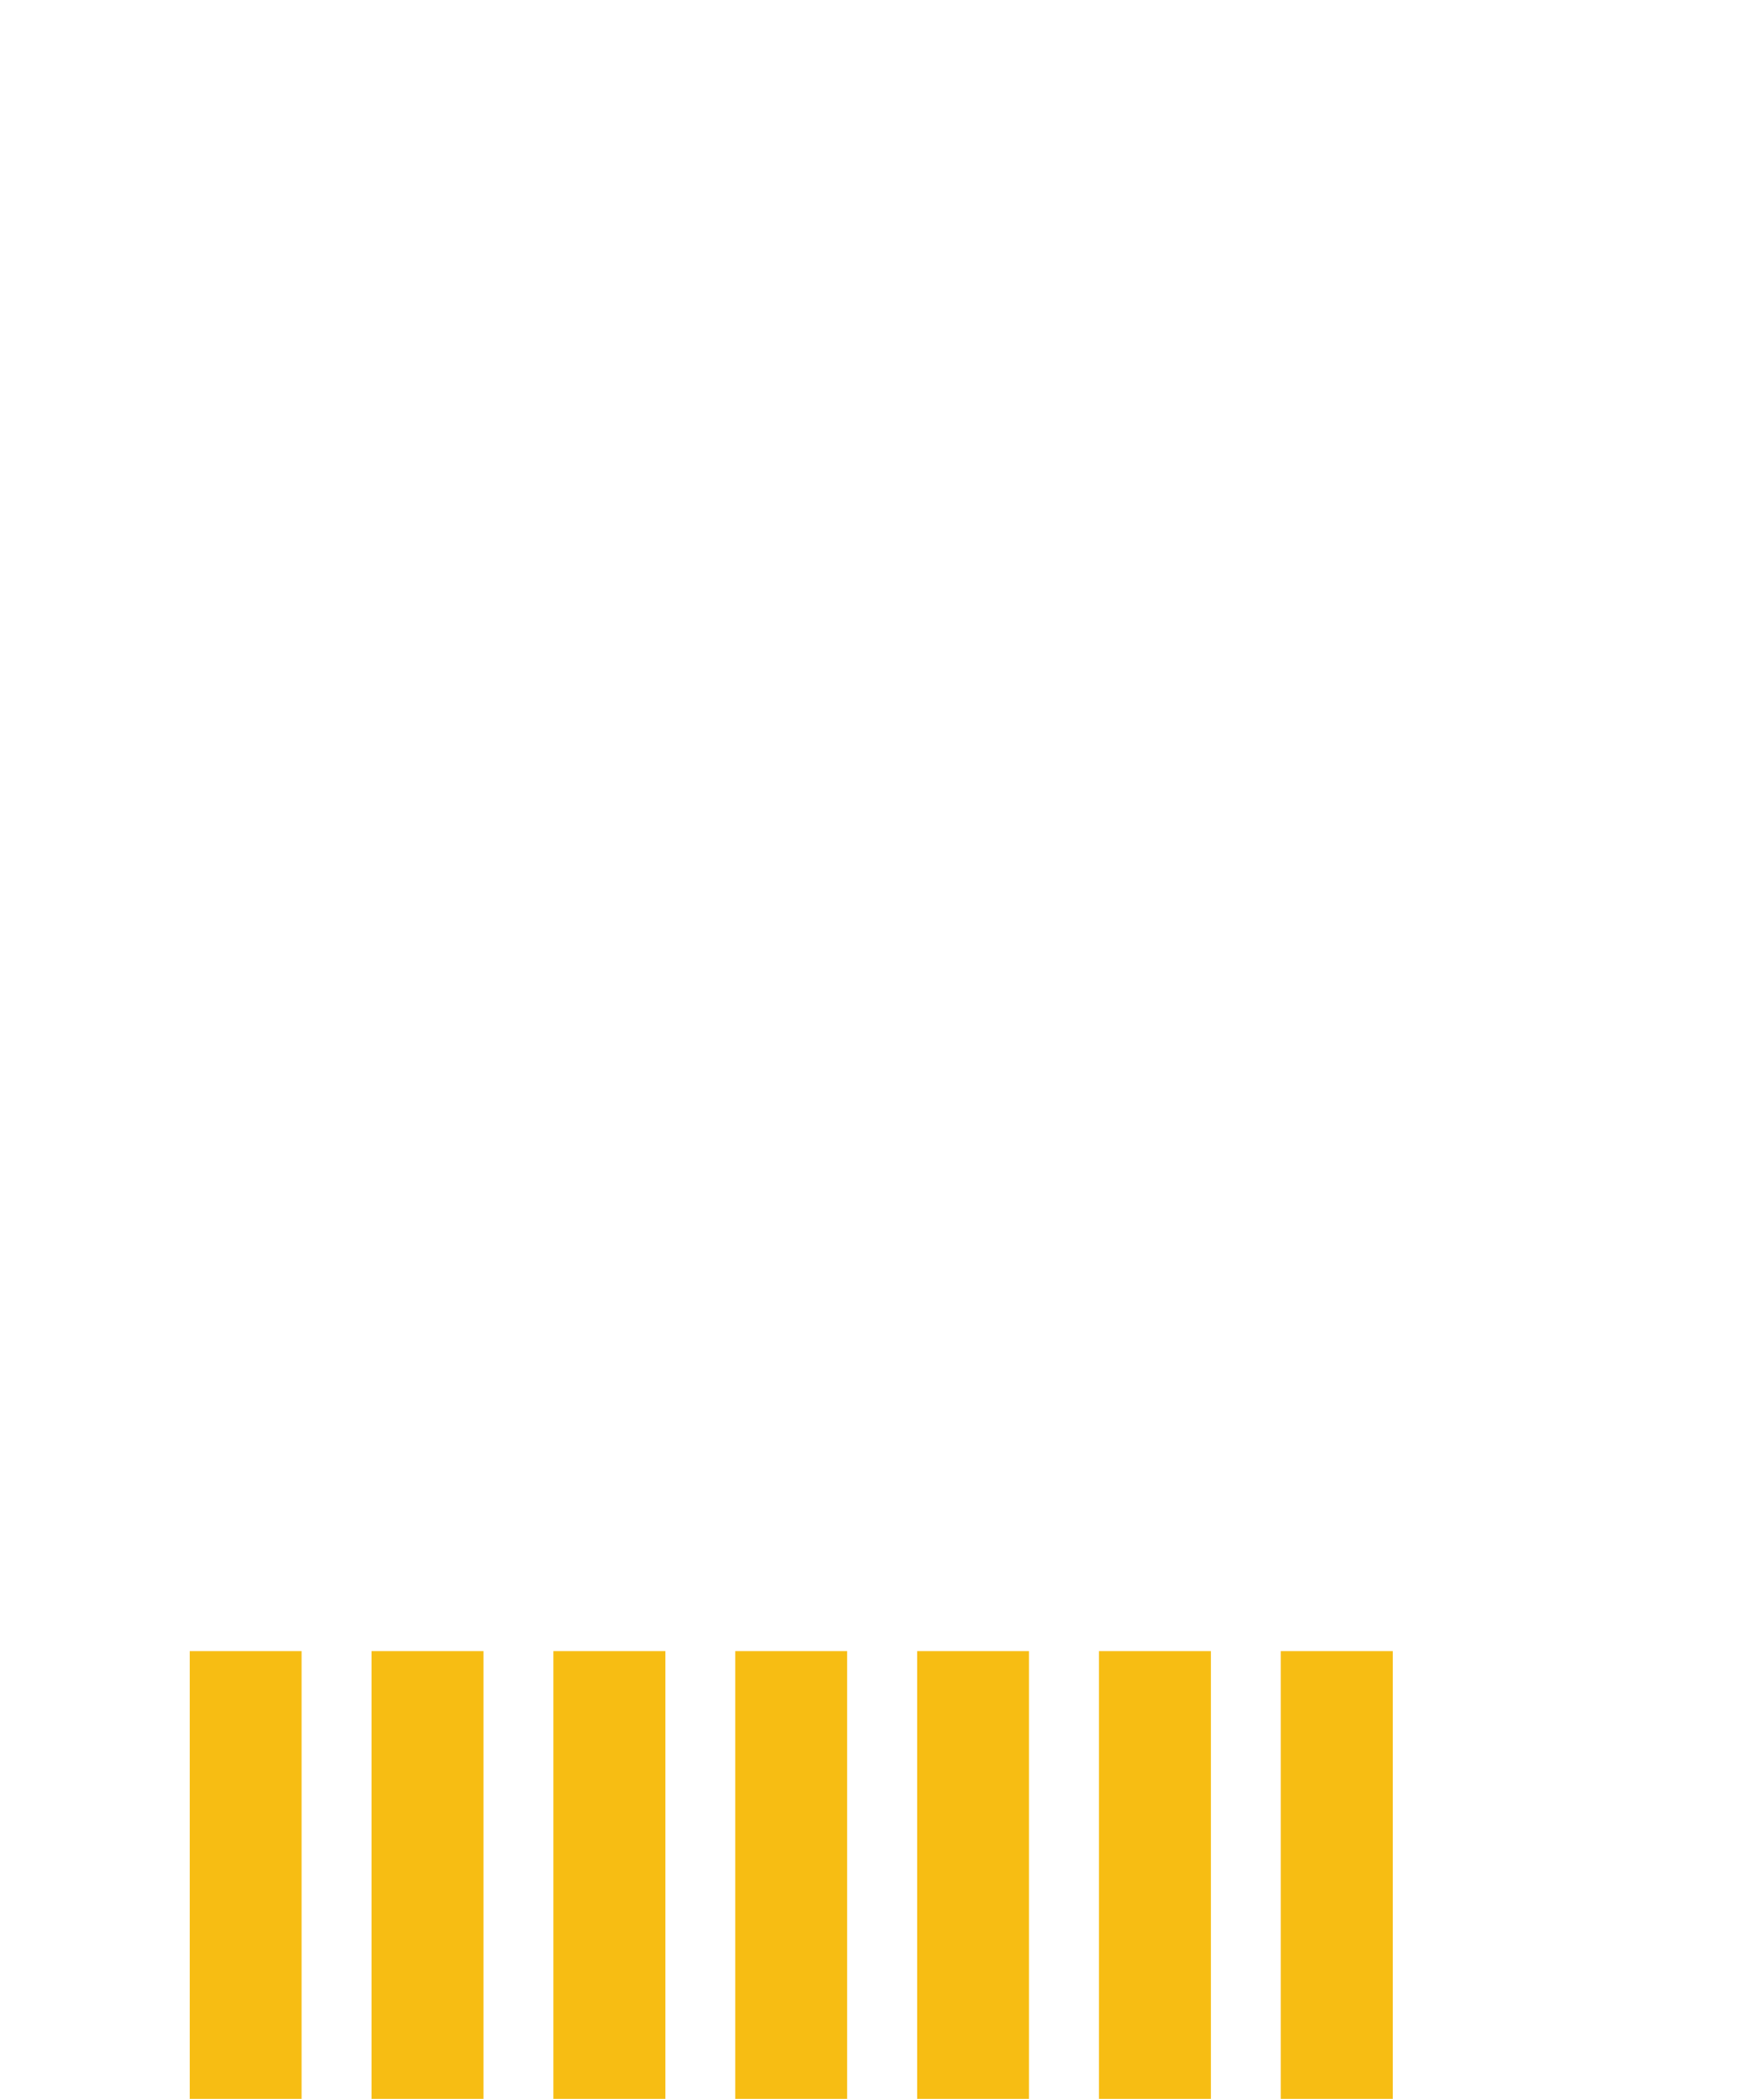 <?xml version="1.0" encoding="UTF-8" standalone="no"?>
<!-- Created with Fritzing (http://www.fritzing.org/) -->

<svg
   xmlns:dc="http://purl.org/dc/elements/1.1/"
   xmlns:cc="http://creativecommons.org/ns#"
   xmlns:rdf="http://www.w3.org/1999/02/22-rdf-syntax-ns#"
   xmlns:svg="http://www.w3.org/2000/svg"
   xmlns="http://www.w3.org/2000/svg"
   xmlns:sodipodi="http://sodipodi.sourceforge.net/DTD/sodipodi-0.dtd"
   xmlns:inkscape="http://www.inkscape.org/namespaces/inkscape"
   version="1.2"
   x="0in"
   y="0in"
   viewBox="0 0 6.303 7.5"
   width="0.248in"
   height="0.295in"
   id="svg2"
   inkscape:version="0.48.5 r10040"
   sodipodi:docname="AD9833_Module_pcb.svg">
  <defs
     id="defs45" />
  <sodipodi:namedview
     pagecolor="#ffffff"
     bordercolor="#666666"
     borderopacity="1"
     objecttolerance="10"
     gridtolerance="10"
     guidetolerance="10"
     inkscape:pageopacity="0"
     inkscape:pageshadow="2"
     inkscape:window-width="901"
     inkscape:window-height="556"
     id="namedview43"
     showgrid="false"
     inkscape:zoom="8.8805807"
     inkscape:cx="11.167065"
     inkscape:cy="13.287419"
     inkscape:window-x="0"
     inkscape:window-y="0"
     inkscape:window-maximized="0"
     inkscape:current-layer="svg2" />
  <g
     id="copper1"
     gorn="0.1">
    <rect
       stroke-linecap="round"
       connectorname="1"
       x="0.677"
       fill="#F7BD13"
       y="5.9"
       stroke-width="0"
       width="0.4"
       stroke="none"
       id="connector0pad"
       height="1.6"
       gorn="0.1.0" />
    <rect
       stroke-linecap="round"
       connectorname="2"
       x="1.327"
       fill="#F7BD13"
       y="5.9"
       stroke-width="0"
       width="0.4"
       stroke="none"
       id="connector1pad"
       height="1.6"
       gorn="0.1.1" />
    <rect
       stroke-linecap="round"
       connectorname="3"
       x="1.977"
       fill="#F7BD13"
       y="5.9"
       stroke-width="0"
       width="0.4"
       stroke="none"
       id="connector2pad"
       height="1.6"
       gorn="0.1.2" />
    <rect
       stroke-linecap="round"
       connectorname="4"
       x="2.627"
       fill="#F7BD13"
       y="5.9"
       stroke-width="0"
       width="0.4"
       stroke="none"
       id="connector3pad"
       height="1.6"
       gorn="0.1.3" />
    <rect
       stroke-linecap="round"
       connectorname="5"
       x="3.277"
       fill="#F7BD13"
       y="5.9"
       stroke-width="0"
       width="0.4"
       stroke="none"
       id="connector4pad"
       height="1.6"
       gorn="0.1.4" />
    <rect
       stroke-linecap="round"
       connectorname="6"
       x="3.927"
       fill="#F7BD13"
       y="5.9"
       stroke-width="0"
       width="0.4"
       stroke="none"
       id="connector5pad"
       height="1.6"
       gorn="0.1.5" />
    <rect
       stroke-linecap="round"
       connectorname="7"
       x="4.577"
       fill="#F7BD13"
       y="5.9"
       stroke-width="0"
       width="0.4"
       stroke="none"
       id="connector6pad"
       height="1.6"
       gorn="0.1.6" />
    <g
       id="copper0"
       gorn="0.1.16" />
  </g>
  <g
     id="silkscreen"
     gorn="0.2" />
</svg>
